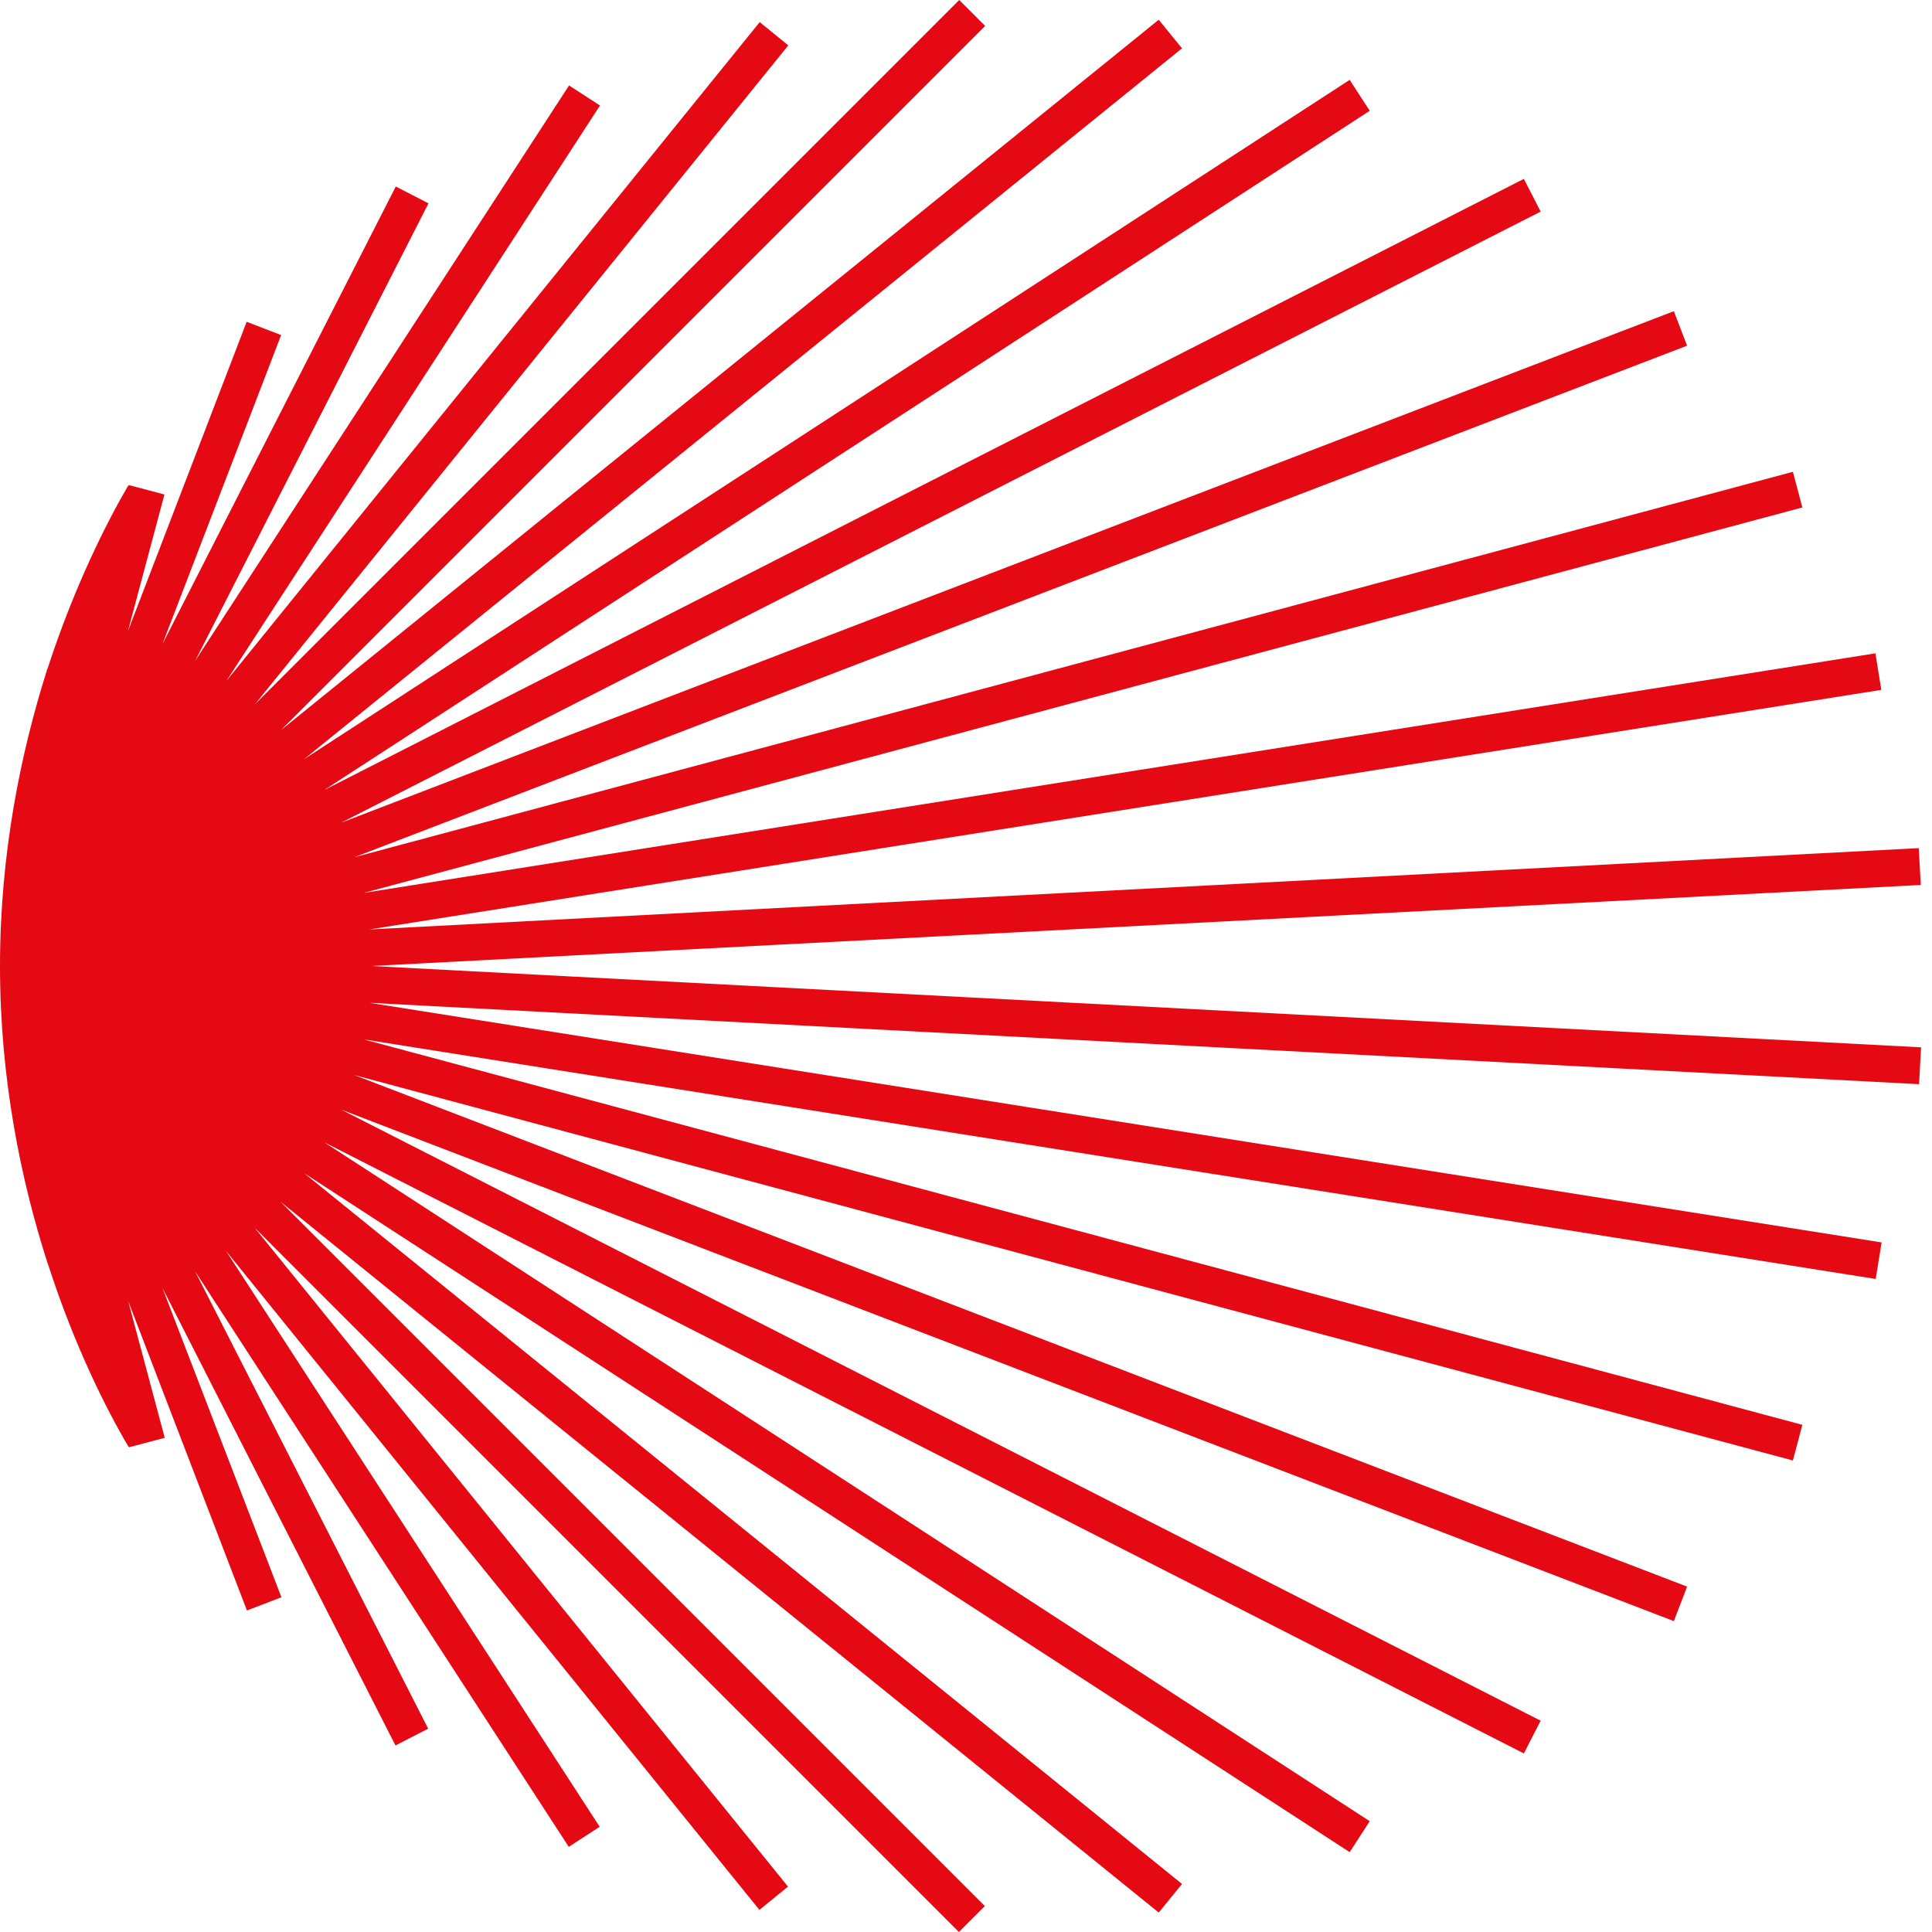<svg width="500" height="500" viewBox="0 0 500 500" fill="none" xmlns="http://www.w3.org/2000/svg">
<path d="M497.102 229.027L496.568 219.494L95.561 240.543L486.882 178.539L485.357 169.082L94.112 231.086L466.443 131.33L464.002 122.102L91.672 221.858L436.623 89.46L433.191 80.537L88.24 212.935L398.719 54.759L394.372 46.294L83.893 204.469L354.484 28.676L349.298 20.668L78.707 196.461L305.903 12.508L299.878 5.11L72.681 188.987L254.957 6.711L248.246 0L65.97 182.276L204.012 11.745L196.614 5.72L58.572 176.251L155.278 27.303L147.27 22.117L50.488 171.065L110.891 52.624L102.425 48.276L42.023 166.718L72.758 86.715L63.835 83.282L33.099 163.362L42.556 127.974L33.328 125.534L33.176 126.068L33.252 125.534C27.685 135.067 19.295 151.541 12.279 173.124H12.203L12.126 173.505C5.415 194.707 0 220.79 0 250C0 279.21 5.415 305.369 12.203 326.571L12.279 326.952H12.355C19.295 348.536 27.685 365.009 33.328 374.542V374.161L33.404 374.542L42.633 372.102L33.176 336.714L63.911 416.794L72.834 413.362L42.023 333.283L102.349 451.724L110.815 447.376L50.488 329.012L147.193 477.959L155.201 472.773L58.496 323.749L196.538 494.28L203.935 488.255L65.894 317.724L248.17 500L254.881 493.289L72.605 311.013L299.878 494.966L305.903 487.569L78.707 303.615L349.298 479.332L354.484 471.324L83.893 295.607L394.372 453.783L398.719 445.317L88.24 287.142L433.191 419.539L436.623 410.616L91.672 278.218L464.002 377.974L466.443 368.746L94.112 268.99L485.433 330.995L486.959 321.538L95.638 259.533L496.644 280.583L497.178 271.049L96.095 250L497.102 229.027Z" fill="#E50914"/>
</svg>
